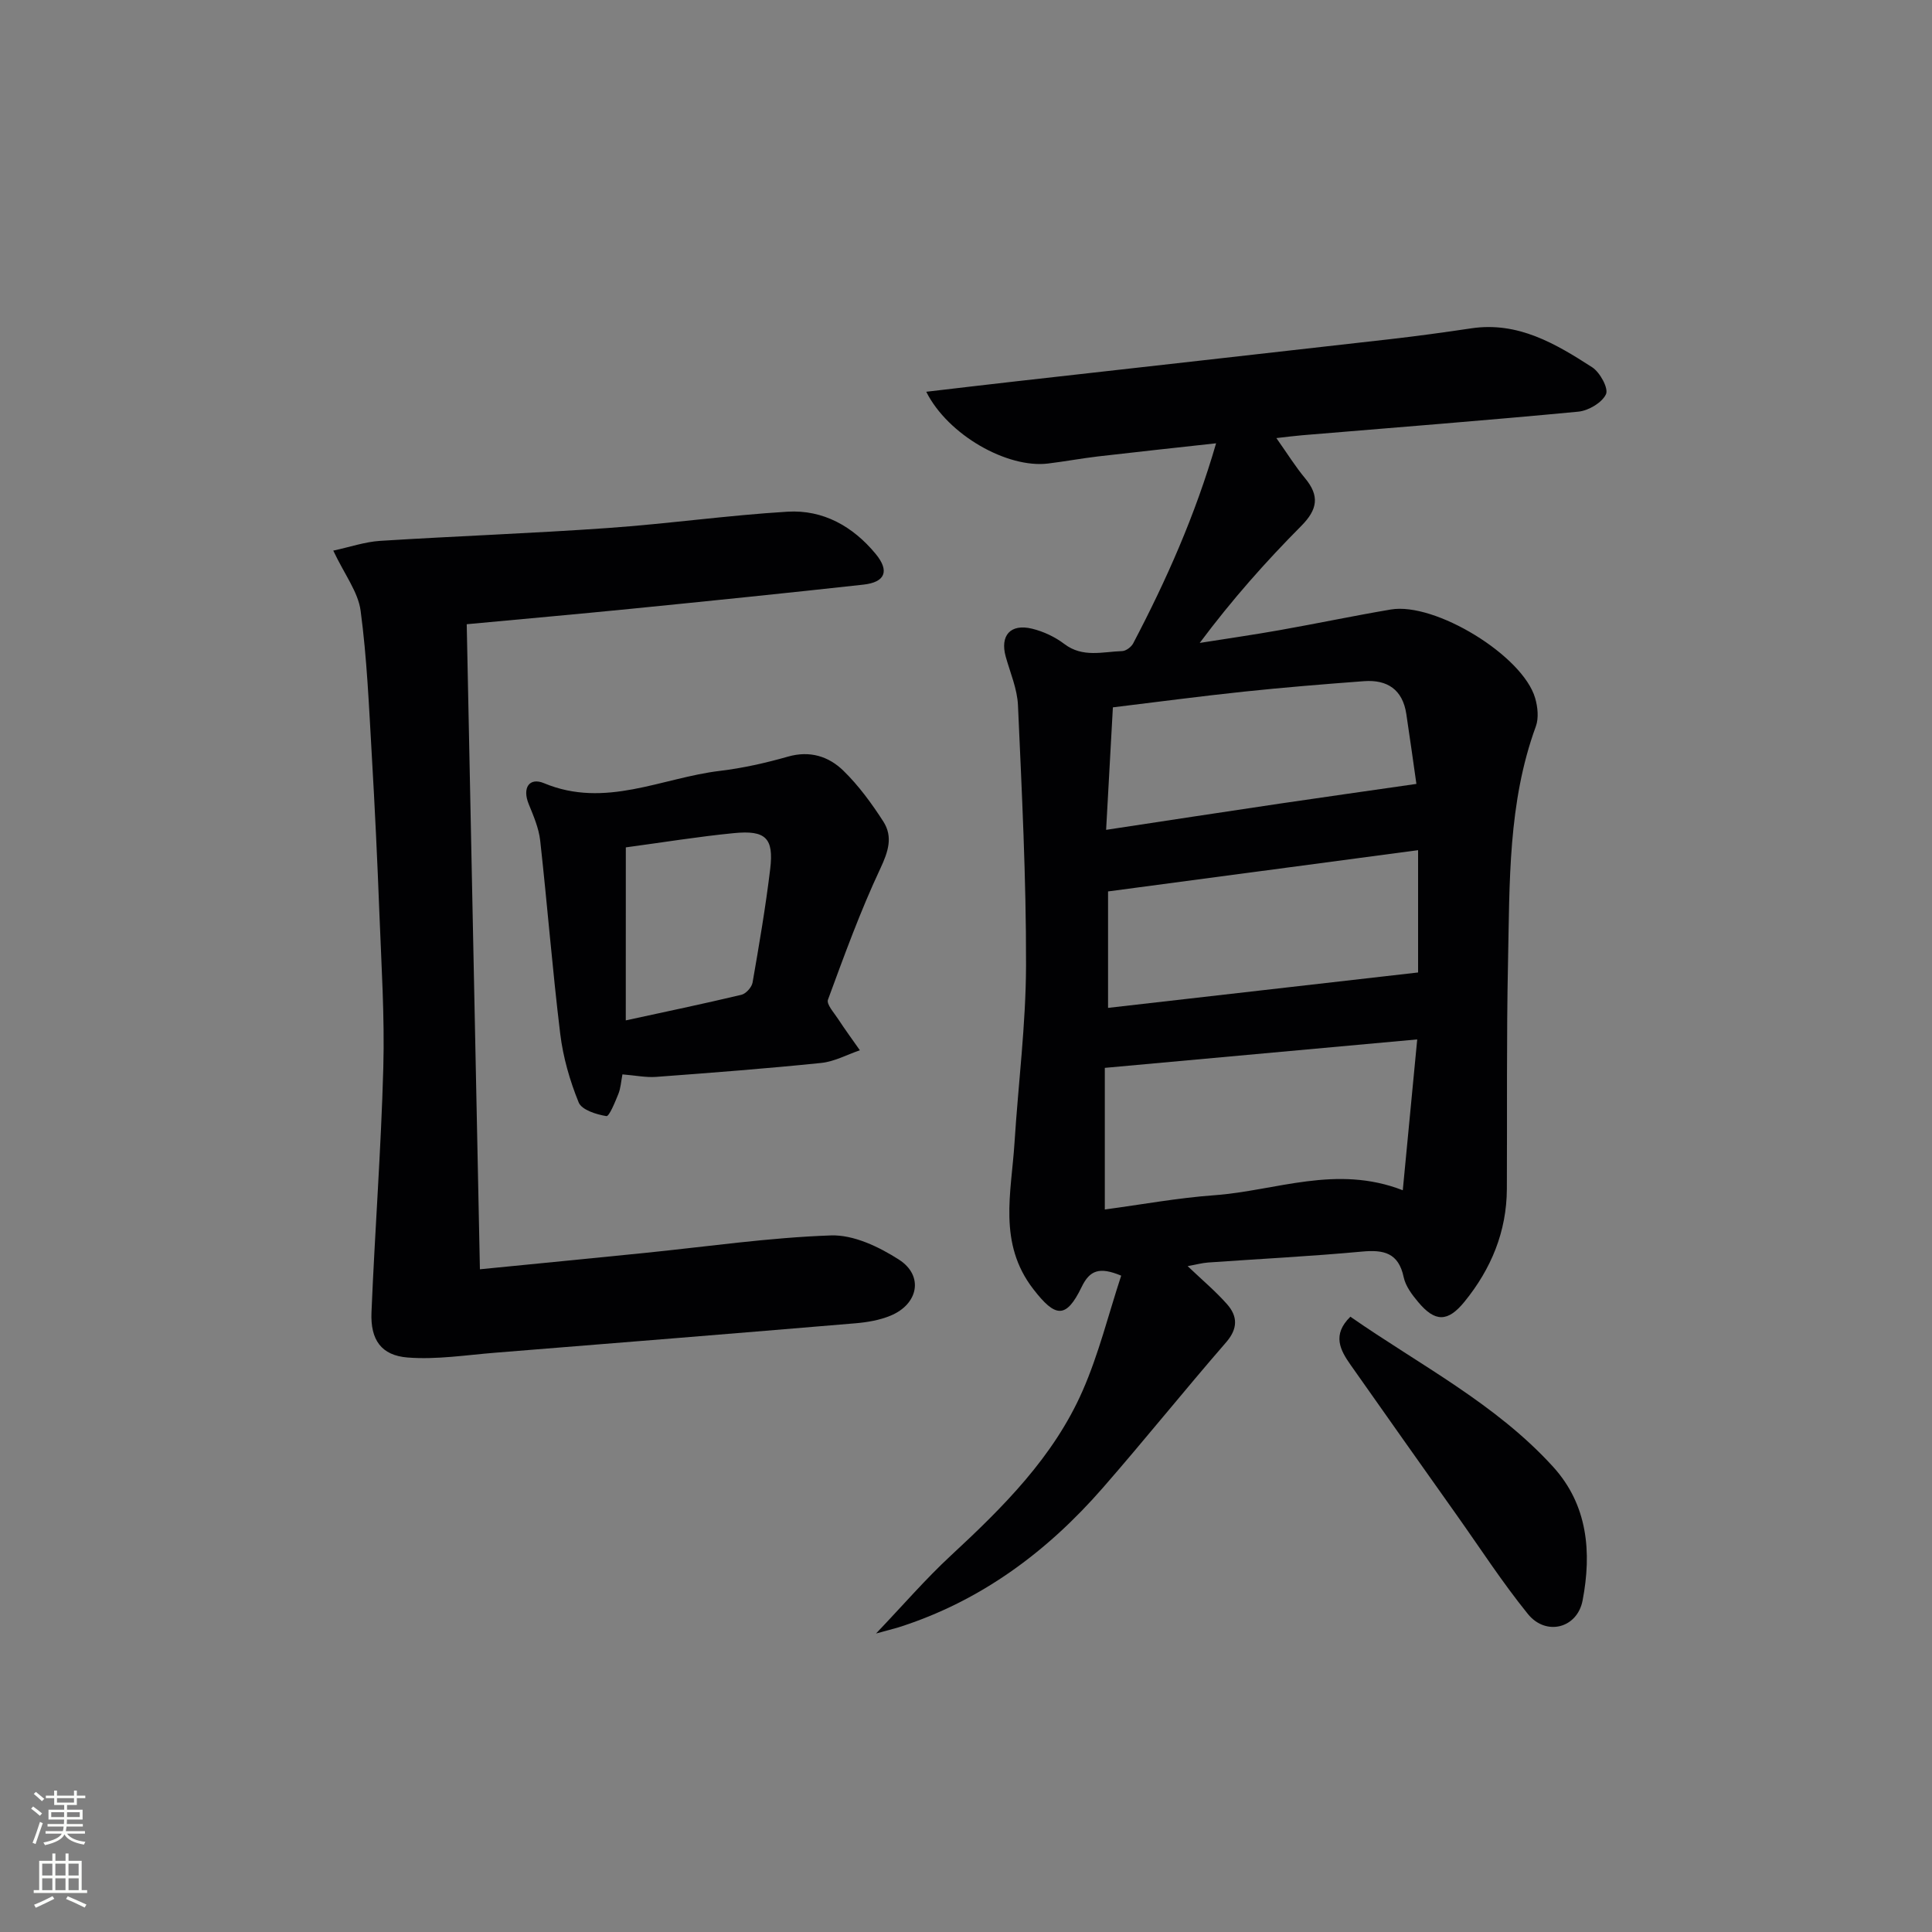 <svg enable-background="new 0 0 400 400" viewBox="0 0 400 400" xmlns="http://www.w3.org/2000/svg"><rect x="0" y="0" width="400" height="400" fill="#808080" stroke="none"/><g fill="#010103"><path d="m181.37 338.2c5.68-5.95 10.31-11.34 15.5-16.14 10.81-10.02 21.24-20.39 27.25-34.06 3.36-7.64 5.37-15.86 8.01-23.89-4.51-1.88-6.51-1.12-8.18 2.33-3.25 6.72-5.47 6.34-10.02.45-7.35-9.51-4.54-19.96-3.89-30.26.78-12.27 2.36-24.52 2.39-36.79.04-17.94-.87-35.9-1.67-53.83-.15-3.39-1.61-6.73-2.54-10.07-1.2-4.35.96-6.86 5.44-5.78 2.36.57 4.77 1.7 6.7 3.17 3.81 2.89 7.94 1.6 11.98 1.47.79-.03 1.88-.85 2.27-1.59 6.85-13.05 12.83-26.47 17.17-41.43-8.69.96-16.59 1.8-24.47 2.72-3.46.41-6.89 1.05-10.34 1.47-8.4 1.02-20.69-5.87-25.2-14.86 6.37-.74 12.34-1.46 18.32-2.13 25.91-2.92 51.82-5.81 77.73-8.76 5.61-.64 11.2-1.41 16.78-2.24 9.68-1.45 17.46 3.17 25.03 8.05 1.62 1.04 3.44 4.37 2.87 5.59-.81 1.75-3.63 3.41-5.73 3.61-19.02 1.81-38.08 3.29-57.12 4.88-1.58.13-3.16.34-5.39.59 2.28 3.23 3.94 5.91 5.93 8.3 3.05 3.66 2.61 6.48-.78 9.89-7.37 7.42-14.32 15.25-21.02 24.22 5.53-.88 11.07-1.67 16.57-2.65 7.68-1.36 15.32-2.97 23-4.27 9.17-1.55 27.3 9.54 29.87 18.32.54 1.84.78 4.16.15 5.88-5.79 15.82-5.41 32.35-5.76 48.77-.33 15.66-.16 31.32-.24 46.98-.04 8.85-3.25 16.57-8.76 23.35-3.48 4.29-6.12 4.26-9.62.06-1.26-1.5-2.59-3.27-2.98-5.11-1.07-5.07-4.13-5.74-8.67-5.31-10.59.98-21.22 1.51-31.83 2.26-1.26.09-2.5.44-4.23.75 3.01 2.87 5.78 5.19 8.15 7.87 2.22 2.51 2.29 5.06-.21 7.93-8.62 9.92-16.85 20.19-25.5 30.1-11.57 13.27-25.33 23.49-42.32 28.89-1.2.36-2.45.66-4.64 1.27zm47.37-87.79c7.57-1.01 15.09-2.4 22.68-2.95 12.71-.92 25.24-6.4 39.01-1.03 1.03-10.71 1.99-20.81 2.99-31.23-22.1 2.01-43.05 3.92-64.68 5.89zm.67-65.85v24.11c21.71-2.48 42.93-4.9 64.19-7.33 0-8.38 0-16.62 0-25.32-21.57 2.88-42.77 5.69-64.19 8.54zm63.84-22.26c-.59-4.1-1.3-9.3-2.09-14.49-.76-5.02-3.92-7.14-8.76-6.78-8.28.62-16.55 1.29-24.8 2.16-9.03.95-18.02 2.15-27.19 3.26-.47 8.46-.91 16.5-1.4 25.36 12.49-1.89 24.25-3.7 36.01-5.44 9.11-1.34 18.23-2.63 28.23-4.07z"/><path d="m69 114c3.48-.75 6.56-1.82 9.7-2.02 15.71-.99 31.44-1.55 47.14-2.66 12.42-.87 24.78-2.63 37.21-3.38 7.37-.44 13.54 3.04 18.24 8.73 2.91 3.52 2.02 5.87-2.52 6.37-16.02 1.77-32.05 3.4-48.08 5-11.22 1.12-22.45 2.11-34.06 3.2.91 44.64 1.82 88.97 2.73 133.55 11.56-1.14 22.78-2.24 34-3.37 12.89-1.3 25.76-3.19 38.68-3.64 4.68-.16 9.96 2.36 14.09 5.02 5.16 3.32 4.01 9.22-1.77 11.6-2.25.93-4.78 1.36-7.22 1.57-24.84 2.09-49.69 4.1-74.55 6.09-6.06.48-12.18 1.47-18.18 1-5.48-.43-7.73-3.67-7.5-9.33.7-16.9 1.99-33.78 2.45-50.68.29-10.63-.4-21.29-.81-31.92-.42-10.96-.94-21.92-1.58-32.87-.58-9.96-.99-19.96-2.31-29.83-.52-3.88-3.31-7.45-5.66-12.43z"/><path d="m128.87 222.44c-.29 1.49-.36 2.85-.84 4.04-.68 1.68-1.9 4.69-2.48 4.6-2.08-.34-5.11-1.28-5.74-2.83-1.84-4.52-3.23-9.36-3.82-14.2-1.62-13.31-2.67-26.7-4.15-40.03-.29-2.57-1.38-5.1-2.37-7.53-1.4-3.41.14-5.6 3.16-4.34 12.69 5.3 24.36-1.11 36.43-2.55 4.75-.57 9.48-1.64 14.08-2.95 4.55-1.3 8.43-.05 11.47 2.91 3.17 3.09 5.86 6.78 8.27 10.52 2.03 3.16 1.03 6.23-.62 9.75-4.14 8.81-7.47 18-10.84 27.15-.34.93 1.22 2.65 2.04 3.9 1.46 2.23 3.04 4.39 4.57 6.57-2.66.9-5.27 2.34-8 2.62-11.38 1.17-22.8 2.04-34.21 2.89-2.09.15-4.22-.3-6.95-.52zm.69-11.18c8.19-1.78 16.09-3.43 23.94-5.3.94-.22 2.14-1.56 2.31-2.53 1.36-7.81 2.7-15.63 3.65-23.5.77-6.41-.92-8.09-7.51-7.44-7.38.72-14.71 1.92-22.38 2.95-.01 11.64-.01 23.21-.01 35.82z"/><path d="m279.58 272.61c14.39 10.01 30.09 18 41.98 31.08 7.18 7.9 8.01 17.7 6.1 27.67-1.11 5.78-7.58 7.42-11.32 2.81-5.32-6.57-9.93-13.7-14.83-20.61-7.3-10.3-14.6-20.61-21.86-30.94-2.17-3.08-3.91-6.25-.07-10.01z"/></g><path d="m6.44 374.46.42-.45c.65.47 1.27.95 1.85 1.44l-.45.49c-.65-.56-1.25-1.06-1.82-1.48m.93 7.33-.63-.26c.55-1.36 1.05-2.8 1.53-4.33.19.1.38.19.59.27-.47 1.29-.96 2.73-1.49 4.32m-.38-10.38.44-.42c.43.34 1.01.82 1.74 1.44l-.49.49c-.53-.51-1.09-1.01-1.69-1.51m2.5.35h1.72v-1.04h.59v1.04h3.52v-1.04h.59v1.04h1.75v.53h-1.75v1.42h-2.03v.97h3.22v2.03h-3.24c0 .35-.01.66-.03.93h3.32v.53h-3.37c-.03.27-.08.58-.15.94h3.96v.53h-3.71c.67.92 1.93 1.48 3.79 1.68-.13.24-.23.44-.29.59-2.13-.38-3.48-1.08-4.04-2.12-.43.97-1.77 1.72-4.03 2.23-.09-.19-.2-.37-.33-.55 2.1-.42 3.37-1.03 3.81-1.83h-3.36v-.53h3.58c.08-.29.13-.61.16-.94h-3.33v-.53h3.39c.02-.27.04-.58.04-.93h-3.23v-2.03h3.25v-.97h-2.07v-1.42h-1.73zm1.12 3.44v1h2.65c.01-.3.02-.44.01-.4v-.25-.35zm1.19-2h3.52v-.91h-3.52zm4.71 2h-2.63v.59c0 .15-.01.28-.01.4h2.64z" fill="#fbfcfa"/><path d="m13.56 383.74h.63v1.52h2.72v6.07h1.13v.6h-11.06v-.6h1.13v-6.07h2.73v-1.52h.63v1.52h2.1v-1.52zm-2.69 8.83.38.56c-1.24.63-2.53 1.25-3.85 1.85-.1-.21-.21-.42-.34-.63 1.37-.55 2.63-1.15 3.81-1.78m-2.13-4.27h2.1v-2.45h-2.1zm0 3.04h2.1v-2.46h-2.1zm2.72-3.04h2.1v-2.45h-2.1zm0 3.04h2.1v-2.46h-2.1zm6.07 3.6c-1.41-.71-2.7-1.3-3.86-1.78l.35-.56c1.45.62 2.75 1.19 3.88 1.72zm-1.25-9.09h-2.1v2.45h2.1zm-2.09 5.49h2.1v-2.46h-2.1z" fill="#fbfcfa"/></svg>